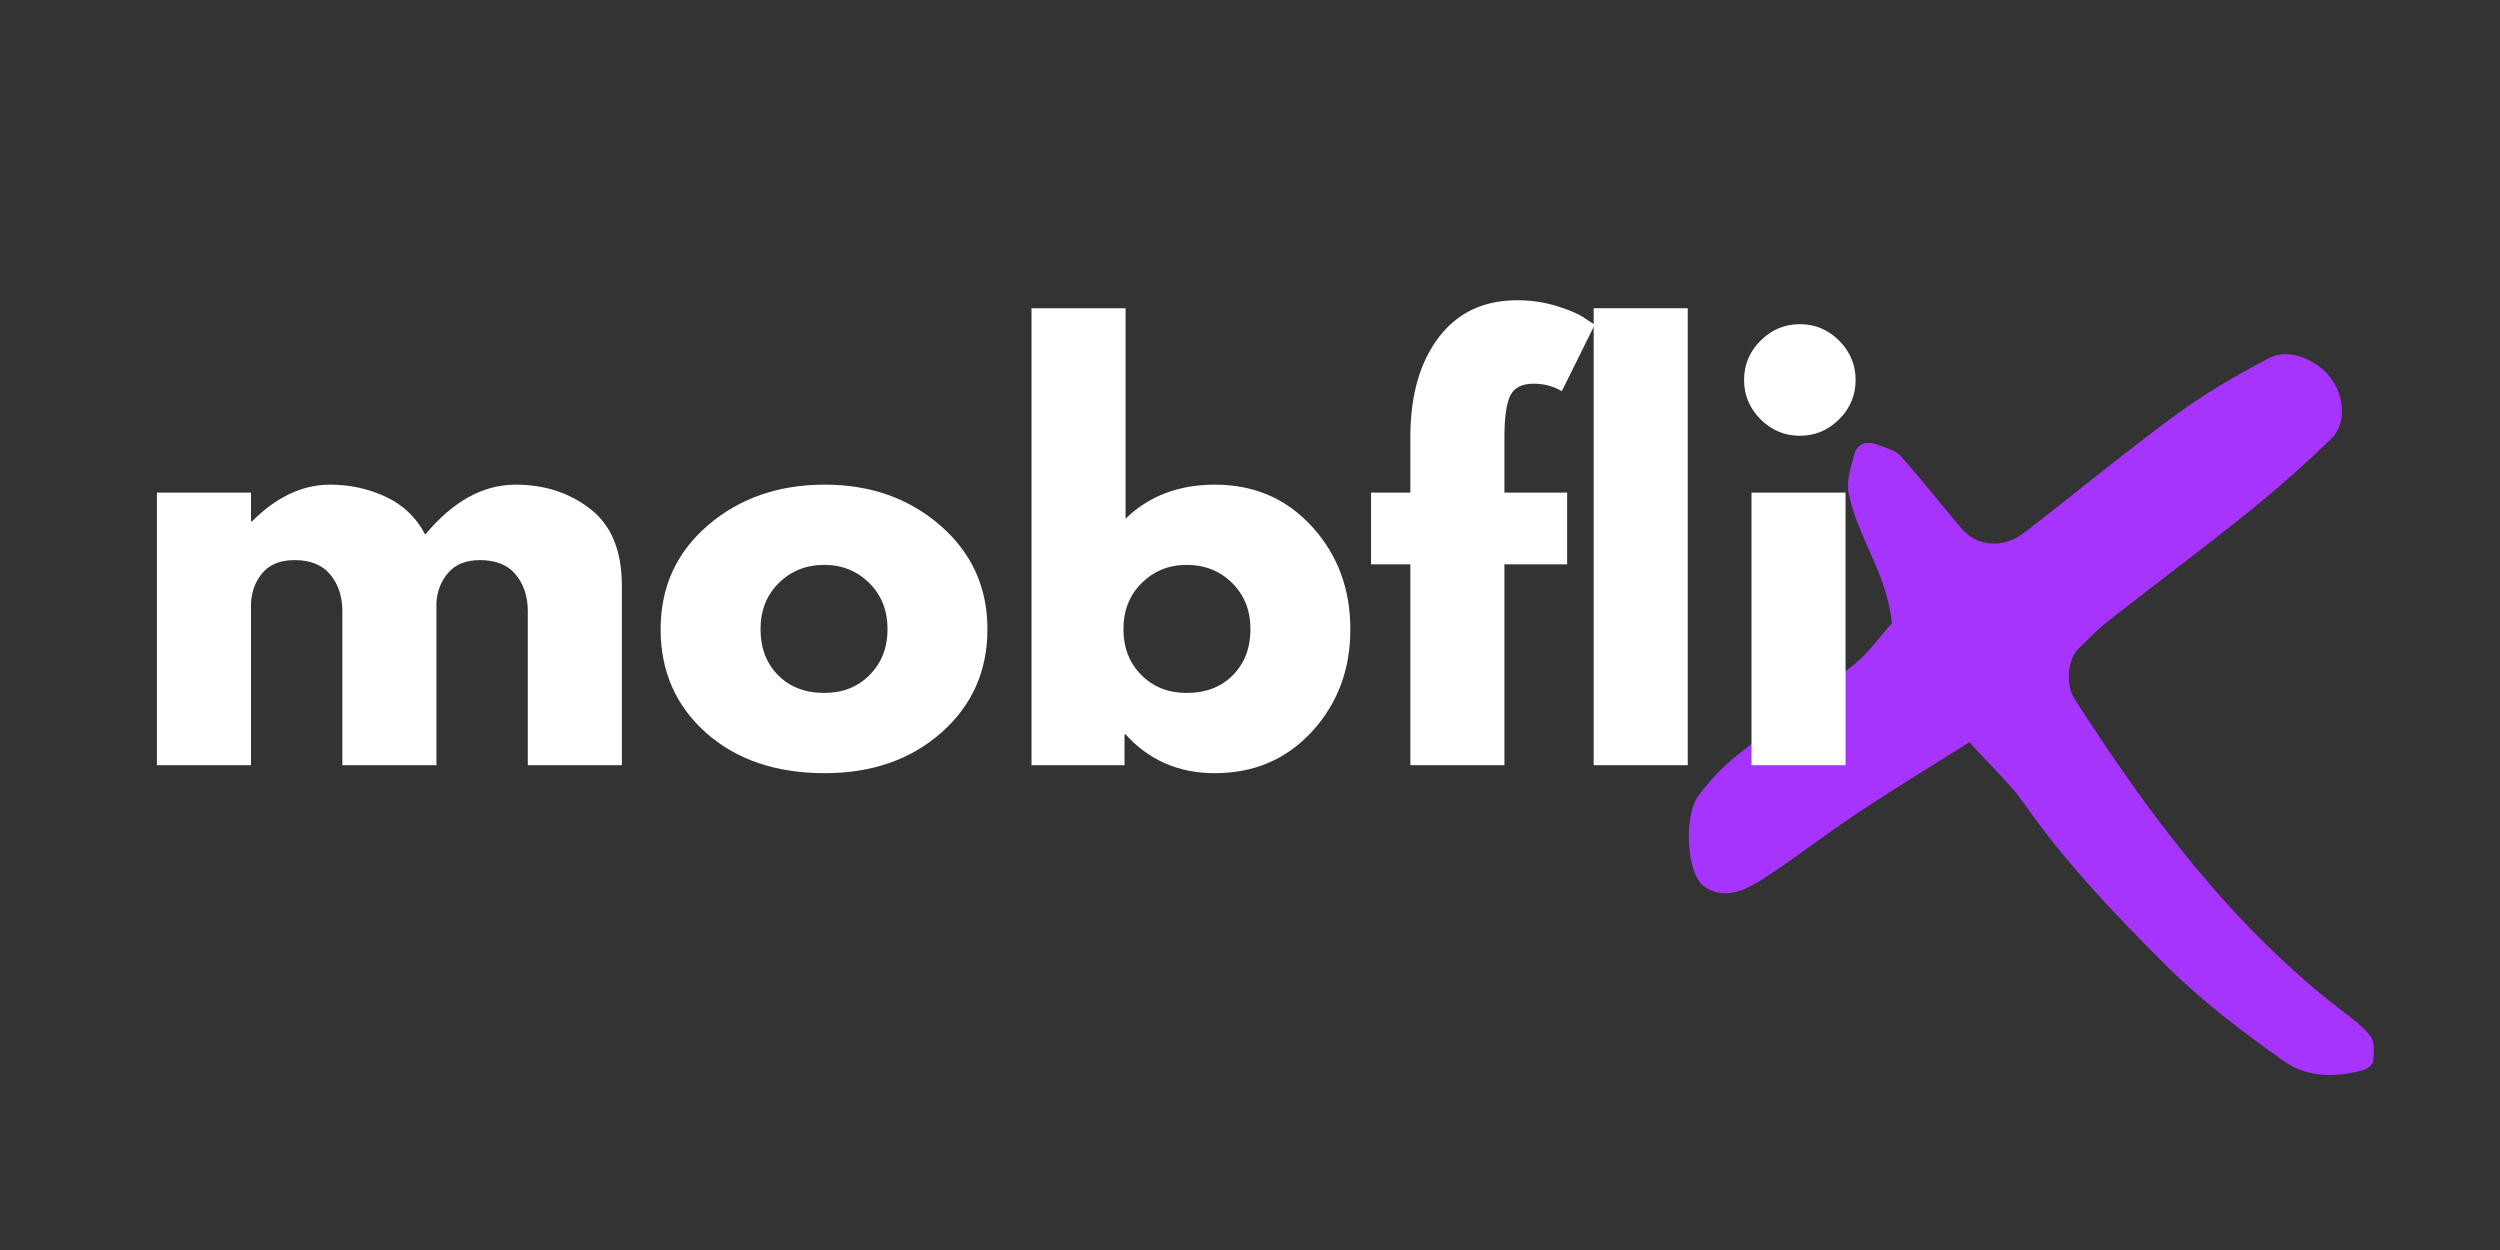 <svg xmlns="http://www.w3.org/2000/svg" xmlns:xlink="http://www.w3.org/1999/xlink" width="2000" zoomAndPan="magnify" viewBox="0 0 1500 750" height="1000" preserveAspectRatio="xMidYMid meet" version="1.0"><rect x="0" y="0" width="1500" height="750" fill="#333333" stroke="none"/><defs><g/><clipPath id="83d7967513"><path d="M 1013 212 L 1424.914 212 L 1424.914 646 L 1013 646 Z M 1013 212 " clip-rule="nonzero"/></clipPath></defs><g clip-path="url(#83d7967513)"><path fill="#a634fc" d="M 1181.641 445.309 C 1155.215 461.926 1134.297 474.664 1113.98 488.18 C 1095.73 500.316 1078.43 513.832 1060.094 525.883 C 1048.73 533.371 1035.387 540.949 1022.477 531.824 C 1011.715 524.25 1010.164 489.473 1019.031 477.504 C 1025.402 468.812 1033.062 460.633 1041.5 453.832 C 1065 434.98 1089.535 417.332 1112.949 398.309 C 1121.211 391.594 1127.41 382.469 1135.07 374.035 C 1132.574 344.852 1114.41 322.297 1109.16 295.871 C 1107.695 288.641 1110.625 280.203 1112.605 272.629 C 1114.238 266.344 1119.578 264.363 1125.945 266.688 C 1130.941 268.582 1136.965 269.875 1140.238 273.488 C 1153.062 287.691 1164.77 302.93 1177.25 317.477 C 1186.289 327.98 1202.043 329.184 1214.18 319.887 C 1244.57 296.473 1274.18 271.941 1305.086 249.215 C 1322.559 236.301 1341.668 225.285 1360.867 215.125 C 1370.938 209.789 1382.387 213.23 1391.684 220.031 C 1405.887 230.449 1409.934 252.484 1398.742 263.246 C 1383.074 278.395 1366.719 292.945 1349.762 306.633 C 1322.043 328.926 1293.465 350.273 1265.402 372.227 C 1258.945 377.305 1253.262 383.16 1247.324 388.926 C 1240.609 395.469 1239.059 410.445 1244.742 419.398 C 1289.332 488.867 1338.312 554.637 1404.25 605.77 C 1410.621 610.762 1417.594 615.496 1422.328 621.781 C 1424.996 625.223 1424.309 631.766 1423.879 636.758 C 1423.707 638.738 1420.348 641.406 1417.938 642.008 C 1401.496 646.742 1384.281 646.484 1370.594 636.844 C 1346.145 619.457 1321.699 601.207 1300.523 580.117 C 1269.531 549.297 1239.145 517.535 1213.922 481.379 C 1206.09 470.273 1195.758 460.977 1181.641 445.309 Z M 1181.641 445.309 " fill-opacity="1" fill-rule="nonzero"/></g><g fill="#ffffff" fill-opacity="1"><g transform="translate(75.023, 459.121)"><g><path d="M 19.125 0 L 19.125 -163.547 L 75.562 -163.547 L 75.562 -146.328 L 76.203 -146.328 C 90.859 -160.992 106.477 -168.328 123.062 -168.328 C 134.969 -168.328 146.125 -165.883 156.531 -161 C 166.945 -156.113 174.812 -148.566 180.125 -138.359 C 196.707 -158.336 214.773 -168.328 234.328 -168.328 C 251.754 -168.328 266.738 -163.438 279.281 -153.656 C 291.82 -143.883 298.094 -128.586 298.094 -107.766 L 298.094 0 L 241.656 0 L 241.656 -92.453 C 241.656 -101.172 239.266 -108.453 234.484 -114.297 C 229.703 -120.141 222.531 -123.062 212.969 -123.062 C 204.676 -123.062 198.352 -120.562 194 -115.562 C 189.645 -110.57 187.254 -104.57 186.828 -97.562 L 186.828 0 L 130.391 0 L 130.391 -92.453 C 130.391 -101.172 128 -108.453 123.219 -114.297 C 118.438 -120.141 111.266 -123.062 101.703 -123.062 C 92.984 -123.062 86.445 -120.348 82.094 -114.922 C 77.738 -109.504 75.562 -103.078 75.562 -95.641 L 75.562 0 Z M 19.125 0 "/></g></g></g><g fill="#ffffff" fill-opacity="1"><g transform="translate(389.051, 459.121)"><g><path d="M 34.578 -19.438 C 16.41 -35.594 7.328 -56.316 7.328 -81.609 C 7.328 -106.91 16.785 -127.688 35.703 -143.938 C 54.617 -160.195 78 -168.328 105.844 -168.328 C 133.258 -168.328 156.375 -160.145 175.188 -143.781 C 194 -127.414 203.406 -106.691 203.406 -81.609 C 203.406 -56.535 194.211 -35.867 175.828 -19.609 C 157.441 -3.348 134.113 4.781 105.844 4.781 C 76.508 4.781 52.754 -3.289 34.578 -19.438 Z M 78.266 -109.344 C 70.93 -102.125 67.266 -92.879 67.266 -81.609 C 67.266 -70.348 70.77 -61.156 77.781 -54.031 C 84.801 -46.914 94.051 -43.359 105.531 -43.359 C 116.582 -43.359 125.664 -46.969 132.781 -54.188 C 139.906 -61.414 143.469 -70.555 143.469 -81.609 C 143.469 -92.879 139.801 -102.125 132.469 -109.344 C 125.133 -116.57 116.156 -120.188 105.531 -120.188 C 94.688 -120.188 85.598 -116.57 78.266 -109.344 Z M 78.266 -109.344 "/></g></g></g><g fill="#ffffff" fill-opacity="1"><g transform="translate(599.784, 459.121)"><g><path d="M 187.453 -143.141 C 202.766 -126.348 210.422 -105.836 210.422 -81.609 C 210.422 -57.379 202.766 -36.922 187.453 -20.234 C 172.148 -3.555 152.707 4.781 129.125 4.781 C 107.438 4.781 89.582 -2.973 75.562 -18.484 L 74.922 -18.484 L 74.922 0 L 19.125 0 L 19.125 -274.172 L 75.562 -274.172 L 75.562 -147.922 C 89.582 -161.523 107.438 -168.328 129.125 -168.328 C 152.707 -168.328 172.148 -159.93 187.453 -143.141 Z M 139.953 -54.031 C 146.973 -61.156 150.484 -70.348 150.484 -81.609 C 150.484 -92.879 146.816 -102.125 139.484 -109.344 C 132.148 -116.57 123.062 -120.188 112.219 -120.188 C 101.594 -120.188 92.613 -116.57 85.281 -109.344 C 77.945 -102.125 74.281 -92.879 74.281 -81.609 C 74.281 -70.555 77.836 -61.414 84.953 -54.188 C 92.078 -46.969 101.164 -43.359 112.219 -43.359 C 123.695 -43.359 132.941 -46.914 139.953 -54.031 Z M 139.953 -54.031 "/></g></g></g><g fill="#ffffff" fill-opacity="1"><g transform="translate(817.531, 459.121)"><g><path d="M 28.688 -163.547 L 28.688 -198.297 C 28.906 -222.742 34.645 -242.301 45.906 -256.969 C 57.176 -271.633 72.801 -278.969 92.781 -278.969 C 101.281 -278.969 109.406 -277.742 117.156 -275.297 C 124.914 -272.848 130.5 -270.348 133.906 -267.797 L 139.328 -264.297 L 119.562 -224.438 C 114.457 -227.414 108.82 -228.906 102.656 -228.906 C 95.645 -228.906 90.969 -226.516 88.625 -221.734 C 86.289 -216.953 85.125 -208.609 85.125 -196.703 L 85.125 -163.547 L 122.75 -163.547 L 122.75 -120.516 L 85.125 -120.516 L 85.125 0 L 28.688 0 L 28.688 -120.516 L 5.094 -120.516 L 5.094 -163.547 Z M 28.688 -163.547 "/></g></g></g><g fill="#ffffff" fill-opacity="1"><g transform="translate(937.084, 459.121)"><g><path d="M 19.125 0 L 19.125 -274.172 L 75.562 -274.172 L 75.562 0 Z M 19.125 0 "/></g></g></g><g fill="#ffffff" fill-opacity="1"><g transform="translate(1031.77, 459.121)"><g><path d="M 24.547 -254.719 C 31.141 -261.312 39.004 -264.609 48.141 -264.609 C 57.273 -264.609 65.133 -261.312 71.719 -254.719 C 78.312 -248.133 81.609 -240.273 81.609 -231.141 C 81.609 -222.004 78.312 -214.141 71.719 -207.547 C 65.133 -200.953 57.273 -197.656 48.141 -197.656 C 39.004 -197.656 31.141 -200.953 24.547 -207.547 C 17.961 -214.141 14.672 -222.004 14.672 -231.141 C 14.672 -240.273 17.961 -248.133 24.547 -254.719 Z M 19.125 -163.547 L 19.125 0 L 75.562 0 L 75.562 -163.547 Z M 19.125 -163.547 "/></g></g></g></svg>